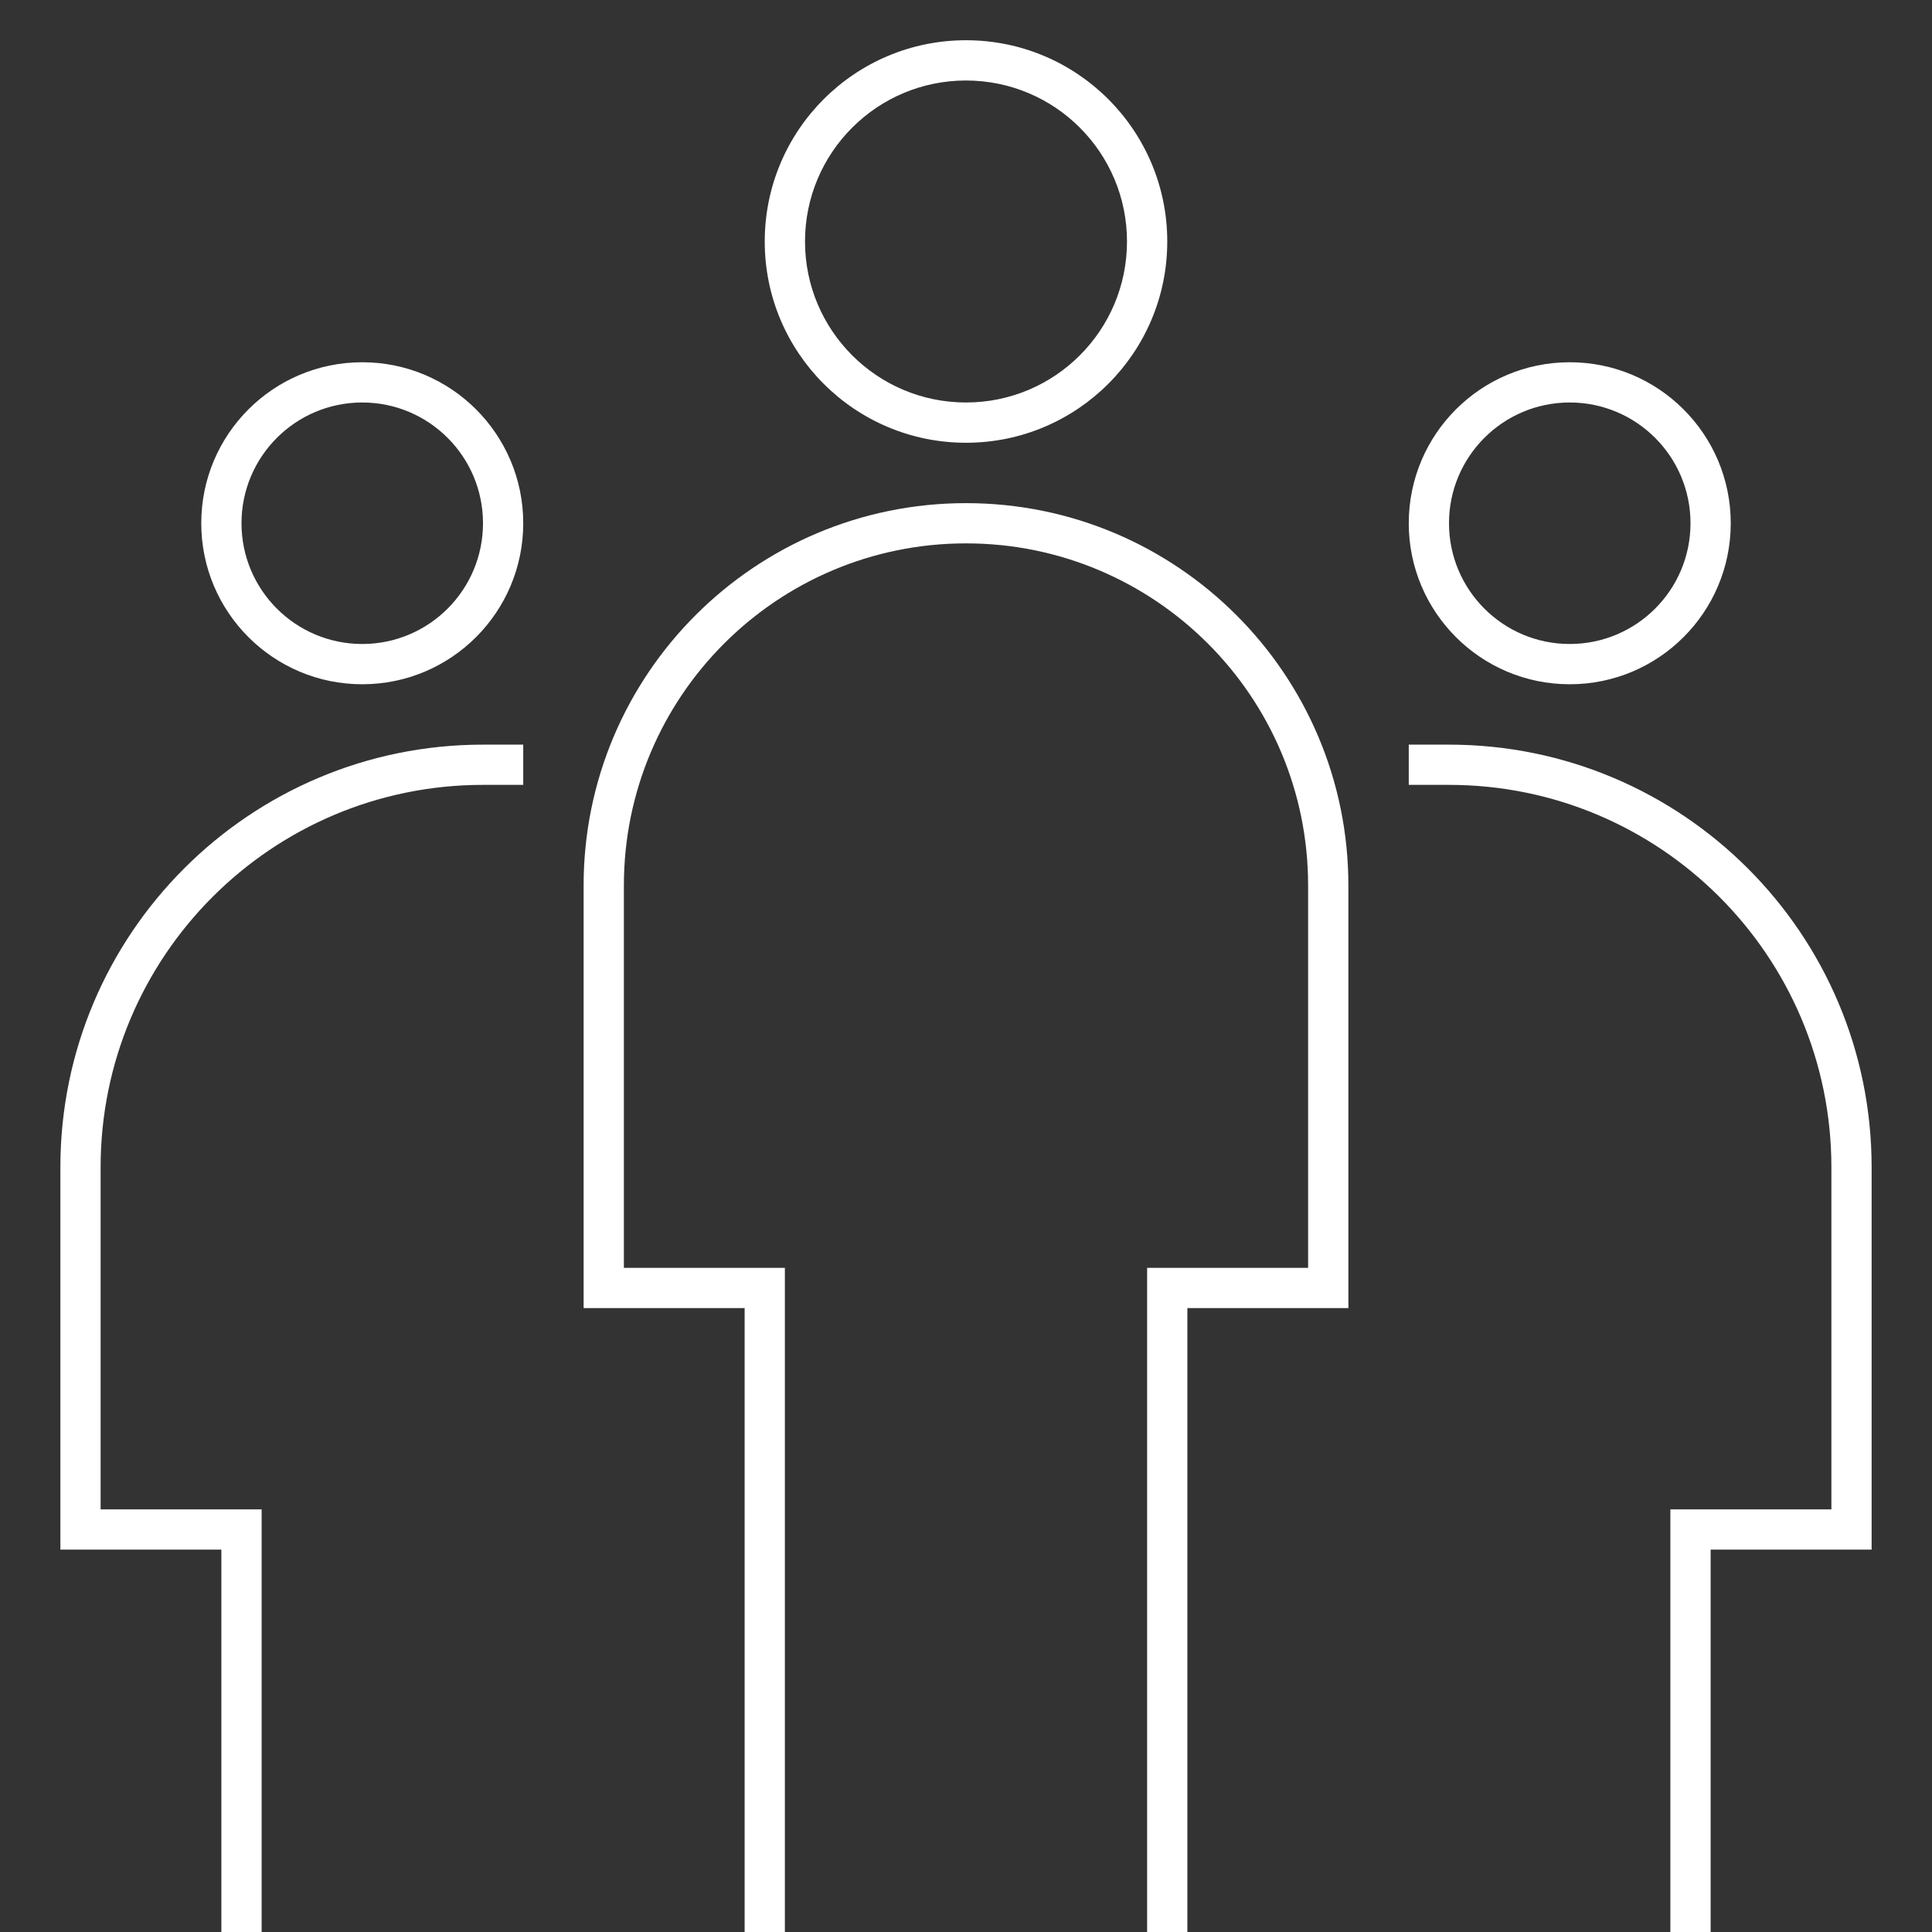 <svg xmlns="http://www.w3.org/2000/svg" width="64" height="64" viewBox="0 0 64 64" fill="none"><rect x="0" y="0" width="64" height="64" fill="#333333" stroke="none"/><g clip-path="url(#clip0_3_4381)"><path fill-rule="evenodd" clip-rule="evenodd" d="M32 14.667C35.682 14.667 38.667 11.682 38.667 8C38.667 4.318 35.682 1.333 32 1.333C28.318 1.333 25.333 4.318 25.333 8C25.333 11.682 28.318 14.667 32 14.667ZM37.333 8C37.333 10.945 34.946 13.333 32 13.333C29.055 13.333 26.667 10.945 26.667 8C26.667 5.054 29.055 2.667 32 2.667C34.946 2.667 37.333 5.054 37.333 8ZM20.667 29.333C20.667 23.074 25.741 18 32 18C38.259 18 43.333 23.074 43.333 29.333V42H38.667H38V42.667V64H39.333V43.333H44H44.667V42.667V29.333C44.667 22.338 38.996 16.667 32 16.667C25.004 16.667 19.333 22.338 19.333 29.333V42.667V43.333H20H24.667V64H26V42.667V42H25.333H20.667V29.333ZM52 22.667C54.946 22.667 57.333 20.279 57.333 17.333C57.333 14.388 54.946 12 52 12C49.054 12 46.667 14.388 46.667 17.333C46.667 20.279 49.054 22.667 52 22.667ZM56 17.333C56 19.542 54.209 21.333 52 21.333C49.791 21.333 48 19.542 48 17.333C48 15.124 49.791 13.333 52 13.333C54.209 13.333 56 15.124 56 17.333ZM48 24.667H46.667V26H48C54.996 26 60.667 31.671 60.667 38.667V50H56H55.333V50.667V64H56.667V51.333H61.333H62V50.667V38.667C62 30.935 55.732 24.667 48 24.667ZM6.667 17.333C6.667 20.279 9.054 22.667 12 22.667C14.945 22.667 17.333 20.279 17.333 17.333C17.333 14.388 14.945 12 12 12C9.054 12 6.667 14.388 6.667 17.333ZM12 21.333C9.791 21.333 8 19.542 8 17.333C8 15.124 9.791 13.333 12 13.333C14.209 13.333 16 15.124 16 17.333C16 19.542 14.209 21.333 12 21.333ZM16 26C9.004 26 3.333 31.671 3.333 38.667V50H8H8.667V50.667V64H7.333V51.333H2.667H2V50.667V38.667C2 30.935 8.268 24.667 16 24.667H17.333V26H16Z" fill="white"></path></g><defs><clipPath id="clip0_3_4381"><rect width="64" height="64" fill="white"></rect></clipPath></defs></svg>